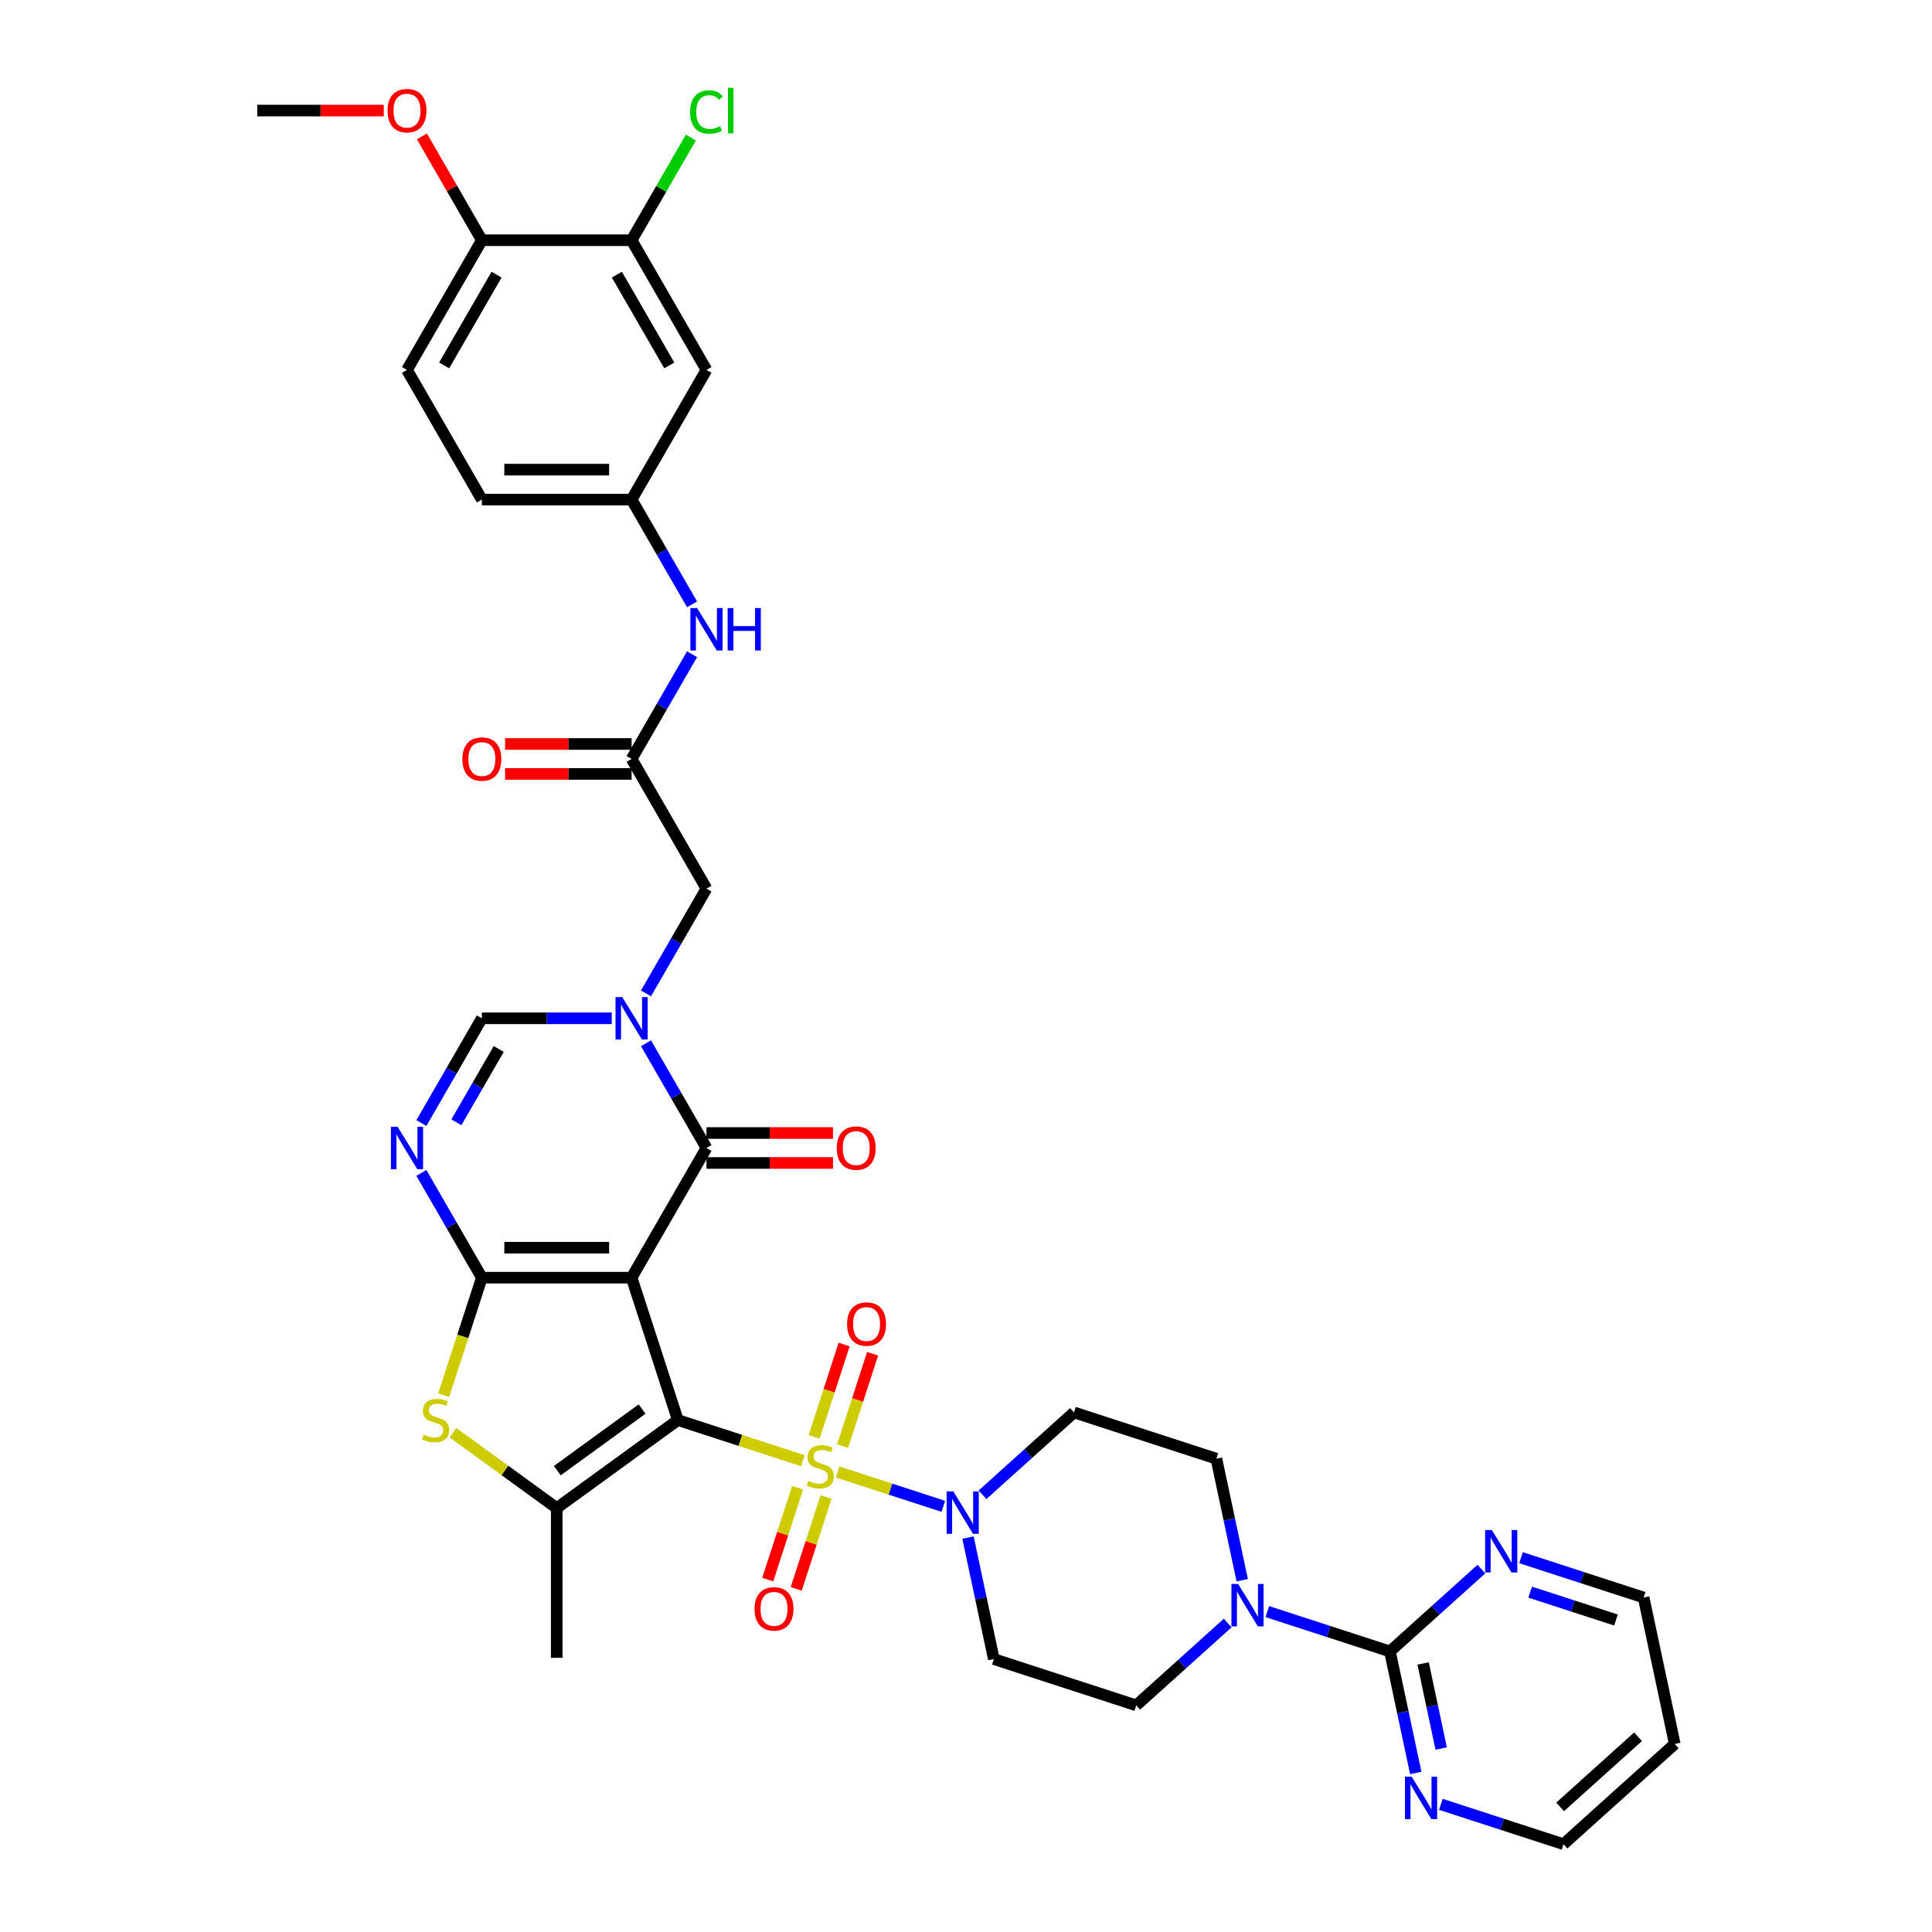 <?xml version='1.0' encoding='iso-8859-1'?>
<svg version='1.1' baseProfile='full'
              xmlns='http://www.w3.org/2000/svg'
                      xmlns:rdkit='http://www.rdkit.org/xml'
                      xmlns:xlink='http://www.w3.org/1999/xlink'
                  xml:space='preserve'
width='1000px' height='1000px' viewBox='0 0 1000 1000'>
<!-- END OF HEADER -->
<rect style='opacity:1.0;fill:#FFFFFF;stroke:none' width='1000' height='1000' x='0' y='0'> </rect>
<path class='bond-0' d='M 350.864,735.03 L 326.914,661.317' style='fill:none;fill-rule:evenodd;stroke:#000000;stroke-width:6px;stroke-linecap:butt;stroke-linejoin:miter;stroke-opacity:1' />
<path class='bond-1' d='M 350.864,735.03 L 383.233,745.547' style='fill:none;fill-rule:evenodd;stroke:#000000;stroke-width:6px;stroke-linecap:butt;stroke-linejoin:miter;stroke-opacity:1' />
<path class='bond-1' d='M 383.233,745.547 L 415.601,756.064' style='fill:none;fill-rule:evenodd;stroke:#CCCC00;stroke-width:6px;stroke-linecap:butt;stroke-linejoin:miter;stroke-opacity:1' />
<path class='bond-5' d='M 350.864,735.03 L 288.161,780.587' style='fill:none;fill-rule:evenodd;stroke:#000000;stroke-width:6px;stroke-linecap:butt;stroke-linejoin:miter;stroke-opacity:1' />
<path class='bond-5' d='M 332.347,729.323 L 288.455,761.212' style='fill:none;fill-rule:evenodd;stroke:#000000;stroke-width:6px;stroke-linecap:butt;stroke-linejoin:miter;stroke-opacity:1' />
<path class='bond-2' d='M 326.914,661.317 L 249.408,661.317' style='fill:none;fill-rule:evenodd;stroke:#000000;stroke-width:6px;stroke-linecap:butt;stroke-linejoin:miter;stroke-opacity:1' />
<path class='bond-2' d='M 315.288,645.816 L 261.034,645.816' style='fill:none;fill-rule:evenodd;stroke:#000000;stroke-width:6px;stroke-linecap:butt;stroke-linejoin:miter;stroke-opacity:1' />
<path class='bond-3' d='M 326.914,661.317 L 365.667,594.196' style='fill:none;fill-rule:evenodd;stroke:#000000;stroke-width:6px;stroke-linecap:butt;stroke-linejoin:miter;stroke-opacity:1' />
<path class='bond-8' d='M 433.552,761.897 L 460.907,770.785' style='fill:none;fill-rule:evenodd;stroke:#CCCC00;stroke-width:6px;stroke-linecap:butt;stroke-linejoin:miter;stroke-opacity:1' />
<path class='bond-8' d='M 460.907,770.785 L 488.263,779.673' style='fill:none;fill-rule:evenodd;stroke:#0000FF;stroke-width:6px;stroke-linecap:butt;stroke-linejoin:miter;stroke-opacity:1' />
<path class='bond-14' d='M 412.829,770.056 L 405.102,793.836' style='fill:none;fill-rule:evenodd;stroke:#CCCC00;stroke-width:6px;stroke-linecap:butt;stroke-linejoin:miter;stroke-opacity:1' />
<path class='bond-14' d='M 405.102,793.836 L 397.376,817.615' style='fill:none;fill-rule:evenodd;stroke:#FF0000;stroke-width:6px;stroke-linecap:butt;stroke-linejoin:miter;stroke-opacity:1' />
<path class='bond-14' d='M 427.571,774.846 L 419.845,798.626' style='fill:none;fill-rule:evenodd;stroke:#CCCC00;stroke-width:6px;stroke-linecap:butt;stroke-linejoin:miter;stroke-opacity:1' />
<path class='bond-14' d='M 419.845,798.626 L 412.118,822.405' style='fill:none;fill-rule:evenodd;stroke:#FF0000;stroke-width:6px;stroke-linecap:butt;stroke-linejoin:miter;stroke-opacity:1' />
<path class='bond-15' d='M 436.133,748.494 L 443.898,724.598' style='fill:none;fill-rule:evenodd;stroke:#CCCC00;stroke-width:6px;stroke-linecap:butt;stroke-linejoin:miter;stroke-opacity:1' />
<path class='bond-15' d='M 443.898,724.598 L 451.662,700.702' style='fill:none;fill-rule:evenodd;stroke:#FF0000;stroke-width:6px;stroke-linecap:butt;stroke-linejoin:miter;stroke-opacity:1' />
<path class='bond-15' d='M 421.391,743.704 L 429.155,719.808' style='fill:none;fill-rule:evenodd;stroke:#CCCC00;stroke-width:6px;stroke-linecap:butt;stroke-linejoin:miter;stroke-opacity:1' />
<path class='bond-15' d='M 429.155,719.808 L 436.919,695.912' style='fill:none;fill-rule:evenodd;stroke:#FF0000;stroke-width:6px;stroke-linecap:butt;stroke-linejoin:miter;stroke-opacity:1' />
<path class='bond-6' d='M 249.408,661.317 L 233.759,634.213' style='fill:none;fill-rule:evenodd;stroke:#000000;stroke-width:6px;stroke-linecap:butt;stroke-linejoin:miter;stroke-opacity:1' />
<path class='bond-6' d='M 233.759,634.213 L 218.11,607.108' style='fill:none;fill-rule:evenodd;stroke:#0000FF;stroke-width:6px;stroke-linecap:butt;stroke-linejoin:miter;stroke-opacity:1' />
<path class='bond-38' d='M 249.408,661.317 L 239.525,691.733' style='fill:none;fill-rule:evenodd;stroke:#000000;stroke-width:6px;stroke-linecap:butt;stroke-linejoin:miter;stroke-opacity:1' />
<path class='bond-38' d='M 239.525,691.733 L 229.643,722.148' style='fill:none;fill-rule:evenodd;stroke:#CCCC00;stroke-width:6px;stroke-linecap:butt;stroke-linejoin:miter;stroke-opacity:1' />
<path class='bond-4' d='M 365.667,594.196 L 350.018,567.091' style='fill:none;fill-rule:evenodd;stroke:#000000;stroke-width:6px;stroke-linecap:butt;stroke-linejoin:miter;stroke-opacity:1' />
<path class='bond-4' d='M 350.018,567.091 L 334.369,539.986' style='fill:none;fill-rule:evenodd;stroke:#0000FF;stroke-width:6px;stroke-linecap:butt;stroke-linejoin:miter;stroke-opacity:1' />
<path class='bond-23' d='M 365.667,601.946 L 398.413,601.946' style='fill:none;fill-rule:evenodd;stroke:#000000;stroke-width:6px;stroke-linecap:butt;stroke-linejoin:miter;stroke-opacity:1' />
<path class='bond-23' d='M 398.413,601.946 L 431.159,601.946' style='fill:none;fill-rule:evenodd;stroke:#FF0000;stroke-width:6px;stroke-linecap:butt;stroke-linejoin:miter;stroke-opacity:1' />
<path class='bond-23' d='M 365.667,586.445 L 398.413,586.445' style='fill:none;fill-rule:evenodd;stroke:#000000;stroke-width:6px;stroke-linecap:butt;stroke-linejoin:miter;stroke-opacity:1' />
<path class='bond-23' d='M 398.413,586.445 L 431.159,586.445' style='fill:none;fill-rule:evenodd;stroke:#FF0000;stroke-width:6px;stroke-linecap:butt;stroke-linejoin:miter;stroke-opacity:1' />
<path class='bond-9' d='M 316.652,527.074 L 283.03,527.074' style='fill:none;fill-rule:evenodd;stroke:#0000FF;stroke-width:6px;stroke-linecap:butt;stroke-linejoin:miter;stroke-opacity:1' />
<path class='bond-9' d='M 283.03,527.074 L 249.408,527.074' style='fill:none;fill-rule:evenodd;stroke:#000000;stroke-width:6px;stroke-linecap:butt;stroke-linejoin:miter;stroke-opacity:1' />
<path class='bond-13' d='M 334.369,514.161 L 350.018,487.056' style='fill:none;fill-rule:evenodd;stroke:#0000FF;stroke-width:6px;stroke-linecap:butt;stroke-linejoin:miter;stroke-opacity:1' />
<path class='bond-13' d='M 350.018,487.056 L 365.667,459.952' style='fill:none;fill-rule:evenodd;stroke:#000000;stroke-width:6px;stroke-linecap:butt;stroke-linejoin:miter;stroke-opacity:1' />
<path class='bond-7' d='M 288.161,780.587 L 261.297,761.069' style='fill:none;fill-rule:evenodd;stroke:#000000;stroke-width:6px;stroke-linecap:butt;stroke-linejoin:miter;stroke-opacity:1' />
<path class='bond-7' d='M 261.297,761.069 L 234.432,741.551' style='fill:none;fill-rule:evenodd;stroke:#CCCC00;stroke-width:6px;stroke-linecap:butt;stroke-linejoin:miter;stroke-opacity:1' />
<path class='bond-31' d='M 288.161,780.587 L 288.161,858.092' style='fill:none;fill-rule:evenodd;stroke:#000000;stroke-width:6px;stroke-linecap:butt;stroke-linejoin:miter;stroke-opacity:1' />
<path class='bond-40' d='M 218.11,581.283 L 233.759,554.178' style='fill:none;fill-rule:evenodd;stroke:#0000FF;stroke-width:6px;stroke-linecap:butt;stroke-linejoin:miter;stroke-opacity:1' />
<path class='bond-40' d='M 233.759,554.178 L 249.408,527.074' style='fill:none;fill-rule:evenodd;stroke:#000000;stroke-width:6px;stroke-linecap:butt;stroke-linejoin:miter;stroke-opacity:1' />
<path class='bond-40' d='M 236.229,580.902 L 247.183,561.929' style='fill:none;fill-rule:evenodd;stroke:#0000FF;stroke-width:6px;stroke-linecap:butt;stroke-linejoin:miter;stroke-opacity:1' />
<path class='bond-40' d='M 247.183,561.929 L 258.138,542.956' style='fill:none;fill-rule:evenodd;stroke:#000000;stroke-width:6px;stroke-linecap:butt;stroke-linejoin:miter;stroke-opacity:1' />
<path class='bond-16' d='M 501.034,795.843 L 507.718,827.293' style='fill:none;fill-rule:evenodd;stroke:#0000FF;stroke-width:6px;stroke-linecap:butt;stroke-linejoin:miter;stroke-opacity:1' />
<path class='bond-16' d='M 507.718,827.293 L 514.403,858.743' style='fill:none;fill-rule:evenodd;stroke:#000000;stroke-width:6px;stroke-linecap:butt;stroke-linejoin:miter;stroke-opacity:1' />
<path class='bond-17' d='M 508.551,773.691 L 532.219,752.38' style='fill:none;fill-rule:evenodd;stroke:#0000FF;stroke-width:6px;stroke-linecap:butt;stroke-linejoin:miter;stroke-opacity:1' />
<path class='bond-17' d='M 532.219,752.38 L 555.887,731.07' style='fill:none;fill-rule:evenodd;stroke:#000000;stroke-width:6px;stroke-linecap:butt;stroke-linejoin:miter;stroke-opacity:1' />
<path class='bond-10' d='M 719.426,854.783 L 687.701,844.475' style='fill:none;fill-rule:evenodd;stroke:#000000;stroke-width:6px;stroke-linecap:butt;stroke-linejoin:miter;stroke-opacity:1' />
<path class='bond-10' d='M 687.701,844.475 L 655.975,834.166' style='fill:none;fill-rule:evenodd;stroke:#0000FF;stroke-width:6px;stroke-linecap:butt;stroke-linejoin:miter;stroke-opacity:1' />
<path class='bond-20' d='M 719.426,854.783 L 726.111,886.233' style='fill:none;fill-rule:evenodd;stroke:#000000;stroke-width:6px;stroke-linecap:butt;stroke-linejoin:miter;stroke-opacity:1' />
<path class='bond-20' d='M 726.111,886.233 L 732.796,917.682' style='fill:none;fill-rule:evenodd;stroke:#0000FF;stroke-width:6px;stroke-linecap:butt;stroke-linejoin:miter;stroke-opacity:1' />
<path class='bond-20' d='M 736.594,860.995 L 741.273,883.01' style='fill:none;fill-rule:evenodd;stroke:#000000;stroke-width:6px;stroke-linecap:butt;stroke-linejoin:miter;stroke-opacity:1' />
<path class='bond-20' d='M 741.273,883.01 L 745.953,905.025' style='fill:none;fill-rule:evenodd;stroke:#0000FF;stroke-width:6px;stroke-linecap:butt;stroke-linejoin:miter;stroke-opacity:1' />
<path class='bond-21' d='M 719.426,854.783 L 743.094,833.472' style='fill:none;fill-rule:evenodd;stroke:#000000;stroke-width:6px;stroke-linecap:butt;stroke-linejoin:miter;stroke-opacity:1' />
<path class='bond-21' d='M 743.094,833.472 L 766.762,812.161' style='fill:none;fill-rule:evenodd;stroke:#0000FF;stroke-width:6px;stroke-linecap:butt;stroke-linejoin:miter;stroke-opacity:1' />
<path class='bond-11' d='M 642.969,817.92 L 636.284,786.47' style='fill:none;fill-rule:evenodd;stroke:#0000FF;stroke-width:6px;stroke-linecap:butt;stroke-linejoin:miter;stroke-opacity:1' />
<path class='bond-11' d='M 636.284,786.47 L 629.599,755.02' style='fill:none;fill-rule:evenodd;stroke:#000000;stroke-width:6px;stroke-linecap:butt;stroke-linejoin:miter;stroke-opacity:1' />
<path class='bond-39' d='M 635.452,840.072 L 611.784,861.383' style='fill:none;fill-rule:evenodd;stroke:#0000FF;stroke-width:6px;stroke-linecap:butt;stroke-linejoin:miter;stroke-opacity:1' />
<path class='bond-39' d='M 611.784,861.383 L 588.116,882.694' style='fill:none;fill-rule:evenodd;stroke:#000000;stroke-width:6px;stroke-linecap:butt;stroke-linejoin:miter;stroke-opacity:1' />
<path class='bond-12' d='M 326.914,392.83 L 365.667,459.952' style='fill:none;fill-rule:evenodd;stroke:#000000;stroke-width:6px;stroke-linecap:butt;stroke-linejoin:miter;stroke-opacity:1' />
<path class='bond-22' d='M 326.914,392.83 L 342.563,365.725' style='fill:none;fill-rule:evenodd;stroke:#000000;stroke-width:6px;stroke-linecap:butt;stroke-linejoin:miter;stroke-opacity:1' />
<path class='bond-22' d='M 342.563,365.725 L 358.212,338.62' style='fill:none;fill-rule:evenodd;stroke:#0000FF;stroke-width:6px;stroke-linecap:butt;stroke-linejoin:miter;stroke-opacity:1' />
<path class='bond-28' d='M 326.914,385.079 L 294.167,385.079' style='fill:none;fill-rule:evenodd;stroke:#000000;stroke-width:6px;stroke-linecap:butt;stroke-linejoin:miter;stroke-opacity:1' />
<path class='bond-28' d='M 294.167,385.079 L 261.421,385.079' style='fill:none;fill-rule:evenodd;stroke:#FF0000;stroke-width:6px;stroke-linecap:butt;stroke-linejoin:miter;stroke-opacity:1' />
<path class='bond-28' d='M 326.914,400.58 L 294.167,400.58' style='fill:none;fill-rule:evenodd;stroke:#000000;stroke-width:6px;stroke-linecap:butt;stroke-linejoin:miter;stroke-opacity:1' />
<path class='bond-28' d='M 294.167,400.58 L 261.421,400.58' style='fill:none;fill-rule:evenodd;stroke:#FF0000;stroke-width:6px;stroke-linecap:butt;stroke-linejoin:miter;stroke-opacity:1' />
<path class='bond-25' d='M 514.403,858.743 L 588.116,882.694' style='fill:none;fill-rule:evenodd;stroke:#000000;stroke-width:6px;stroke-linecap:butt;stroke-linejoin:miter;stroke-opacity:1' />
<path class='bond-24' d='M 555.887,731.07 L 629.599,755.02' style='fill:none;fill-rule:evenodd;stroke:#000000;stroke-width:6px;stroke-linecap:butt;stroke-linejoin:miter;stroke-opacity:1' />
<path class='bond-18' d='M 326.914,124.342 L 365.667,191.464' style='fill:none;fill-rule:evenodd;stroke:#000000;stroke-width:6px;stroke-linecap:butt;stroke-linejoin:miter;stroke-opacity:1' />
<path class='bond-18' d='M 319.302,142.161 L 346.429,189.146' style='fill:none;fill-rule:evenodd;stroke:#000000;stroke-width:6px;stroke-linecap:butt;stroke-linejoin:miter;stroke-opacity:1' />
<path class='bond-30' d='M 326.914,124.342 L 342.254,97.772' style='fill:none;fill-rule:evenodd;stroke:#000000;stroke-width:6px;stroke-linecap:butt;stroke-linejoin:miter;stroke-opacity:1' />
<path class='bond-30' d='M 342.254,97.772 L 357.594,71.202' style='fill:none;fill-rule:evenodd;stroke:#00CC00;stroke-width:6px;stroke-linecap:butt;stroke-linejoin:miter;stroke-opacity:1' />
<path class='bond-42' d='M 326.914,124.342 L 249.408,124.342' style='fill:none;fill-rule:evenodd;stroke:#000000;stroke-width:6px;stroke-linecap:butt;stroke-linejoin:miter;stroke-opacity:1' />
<path class='bond-19' d='M 365.667,191.464 L 326.914,258.586' style='fill:none;fill-rule:evenodd;stroke:#000000;stroke-width:6px;stroke-linecap:butt;stroke-linejoin:miter;stroke-opacity:1' />
<path class='bond-35' d='M 745.802,933.929 L 777.527,944.237' style='fill:none;fill-rule:evenodd;stroke:#0000FF;stroke-width:6px;stroke-linecap:butt;stroke-linejoin:miter;stroke-opacity:1' />
<path class='bond-35' d='M 777.527,944.237 L 809.253,954.545' style='fill:none;fill-rule:evenodd;stroke:#000000;stroke-width:6px;stroke-linecap:butt;stroke-linejoin:miter;stroke-opacity:1' />
<path class='bond-36' d='M 787.286,806.256 L 819.011,816.564' style='fill:none;fill-rule:evenodd;stroke:#0000FF;stroke-width:6px;stroke-linecap:butt;stroke-linejoin:miter;stroke-opacity:1' />
<path class='bond-36' d='M 819.011,816.564 L 850.736,826.872' style='fill:none;fill-rule:evenodd;stroke:#000000;stroke-width:6px;stroke-linecap:butt;stroke-linejoin:miter;stroke-opacity:1' />
<path class='bond-36' d='M 792.013,824.09 L 814.221,831.306' style='fill:none;fill-rule:evenodd;stroke:#0000FF;stroke-width:6px;stroke-linecap:butt;stroke-linejoin:miter;stroke-opacity:1' />
<path class='bond-36' d='M 814.221,831.306 L 836.429,838.522' style='fill:none;fill-rule:evenodd;stroke:#000000;stroke-width:6px;stroke-linecap:butt;stroke-linejoin:miter;stroke-opacity:1' />
<path class='bond-26' d='M 358.212,312.795 L 342.563,285.691' style='fill:none;fill-rule:evenodd;stroke:#0000FF;stroke-width:6px;stroke-linecap:butt;stroke-linejoin:miter;stroke-opacity:1' />
<path class='bond-26' d='M 342.563,285.691 L 326.914,258.586' style='fill:none;fill-rule:evenodd;stroke:#000000;stroke-width:6px;stroke-linecap:butt;stroke-linejoin:miter;stroke-opacity:1' />
<path class='bond-32' d='M 326.914,258.586 L 249.408,258.586' style='fill:none;fill-rule:evenodd;stroke:#000000;stroke-width:6px;stroke-linecap:butt;stroke-linejoin:miter;stroke-opacity:1' />
<path class='bond-32' d='M 315.288,243.085 L 261.034,243.085' style='fill:none;fill-rule:evenodd;stroke:#000000;stroke-width:6px;stroke-linecap:butt;stroke-linejoin:miter;stroke-opacity:1' />
<path class='bond-27' d='M 249.408,124.342 L 210.655,191.464' style='fill:none;fill-rule:evenodd;stroke:#000000;stroke-width:6px;stroke-linecap:butt;stroke-linejoin:miter;stroke-opacity:1' />
<path class='bond-27' d='M 257.019,142.161 L 229.892,189.146' style='fill:none;fill-rule:evenodd;stroke:#000000;stroke-width:6px;stroke-linecap:butt;stroke-linejoin:miter;stroke-opacity:1' />
<path class='bond-33' d='M 249.408,124.342 L 233.893,97.47' style='fill:none;fill-rule:evenodd;stroke:#000000;stroke-width:6px;stroke-linecap:butt;stroke-linejoin:miter;stroke-opacity:1' />
<path class='bond-33' d='M 233.893,97.47 L 218.379,70.597' style='fill:none;fill-rule:evenodd;stroke:#FF0000;stroke-width:6px;stroke-linecap:butt;stroke-linejoin:miter;stroke-opacity:1' />
<path class='bond-29' d='M 210.655,191.464 L 249.408,258.586' style='fill:none;fill-rule:evenodd;stroke:#000000;stroke-width:6px;stroke-linecap:butt;stroke-linejoin:miter;stroke-opacity:1' />
<path class='bond-37' d='M 198.642,57.22 L 165.895,57.22' style='fill:none;fill-rule:evenodd;stroke:#FF0000;stroke-width:6px;stroke-linecap:butt;stroke-linejoin:miter;stroke-opacity:1' />
<path class='bond-37' d='M 165.895,57.22 L 133.149,57.22' style='fill:none;fill-rule:evenodd;stroke:#000000;stroke-width:6px;stroke-linecap:butt;stroke-linejoin:miter;stroke-opacity:1' />
<path class='bond-34' d='M 866.851,902.684 L 850.736,826.872' style='fill:none;fill-rule:evenodd;stroke:#000000;stroke-width:6px;stroke-linecap:butt;stroke-linejoin:miter;stroke-opacity:1' />
<path class='bond-41' d='M 866.851,902.684 L 809.253,954.545' style='fill:none;fill-rule:evenodd;stroke:#000000;stroke-width:6px;stroke-linecap:butt;stroke-linejoin:miter;stroke-opacity:1' />
<path class='bond-41' d='M 847.839,898.944 L 807.52,935.247' style='fill:none;fill-rule:evenodd;stroke:#000000;stroke-width:6px;stroke-linecap:butt;stroke-linejoin:miter;stroke-opacity:1' />
<path  class='atom-2' d='M 418.376 766.514
Q 418.624 766.607, 419.647 767.041
Q 420.67 767.475, 421.786 767.754
Q 422.933 768.002, 424.05 768.002
Q 426.127 768.002, 427.336 767.01
Q 428.545 765.987, 428.545 764.22
Q 428.545 763.011, 427.925 762.267
Q 427.336 761.523, 426.406 761.12
Q 425.476 760.717, 423.926 760.252
Q 421.972 759.662, 420.794 759.104
Q 419.647 758.546, 418.81 757.368
Q 418.004 756.19, 418.004 754.206
Q 418.004 751.447, 419.864 749.742
Q 421.755 748.037, 425.476 748.037
Q 428.018 748.037, 430.901 749.246
L 430.188 751.633
Q 427.553 750.548, 425.569 750.548
Q 423.43 750.548, 422.251 751.447
Q 421.073 752.315, 421.104 753.834
Q 421.104 755.012, 421.693 755.725
Q 422.313 756.438, 423.182 756.841
Q 424.081 757.244, 425.569 757.709
Q 427.553 758.329, 428.731 758.949
Q 429.909 759.569, 430.746 760.841
Q 431.614 762.081, 431.614 764.22
Q 431.614 767.258, 429.568 768.901
Q 427.553 770.513, 424.174 770.513
Q 422.22 770.513, 420.732 770.079
Q 419.275 769.676, 417.539 768.963
L 418.376 766.514
' fill='#CCCC00'/>
<path  class='atom-5' d='M 322.062 516.099
L 329.254 527.725
Q 329.967 528.872, 331.114 530.949
Q 332.262 533.026, 332.324 533.15
L 332.324 516.099
L 335.238 516.099
L 335.238 538.048
L 332.231 538.048
L 324.511 525.337
Q 323.612 523.849, 322.651 522.144
Q 321.721 520.439, 321.442 519.912
L 321.442 538.048
L 318.59 538.048
L 318.59 516.099
L 322.062 516.099
' fill='#0000FF'/>
<path  class='atom-7' d='M 205.803 583.221
L 212.996 594.847
Q 213.709 595.994, 214.856 598.071
Q 216.003 600.148, 216.065 600.272
L 216.065 583.221
L 218.979 583.221
L 218.979 605.17
L 215.972 605.17
L 208.252 592.459
Q 207.353 590.971, 206.392 589.266
Q 205.462 587.561, 205.183 587.034
L 205.183 605.17
L 202.331 605.17
L 202.331 583.221
L 205.803 583.221
' fill='#0000FF'/>
<path  class='atom-8' d='M 219.257 742.563
Q 219.505 742.656, 220.528 743.09
Q 221.551 743.524, 222.667 743.803
Q 223.814 744.051, 224.93 744.051
Q 227.007 744.051, 228.217 743.059
Q 229.426 742.036, 229.426 740.269
Q 229.426 739.06, 228.806 738.316
Q 228.217 737.572, 227.286 737.169
Q 226.356 736.766, 224.806 736.301
Q 222.853 735.712, 221.675 735.154
Q 220.528 734.596, 219.691 733.418
Q 218.885 732.24, 218.885 730.255
Q 218.885 727.496, 220.745 725.791
Q 222.636 724.086, 226.356 724.086
Q 228.899 724.086, 231.782 725.295
L 231.069 727.682
Q 228.434 726.597, 226.449 726.597
Q 224.31 726.597, 223.132 727.496
Q 221.954 728.364, 221.985 729.883
Q 221.985 731.062, 222.574 731.775
Q 223.194 732.488, 224.062 732.891
Q 224.961 733.294, 226.449 733.759
Q 228.434 734.379, 229.612 734.999
Q 230.79 735.619, 231.627 736.89
Q 232.495 738.13, 232.495 740.269
Q 232.495 743.307, 230.449 744.951
Q 228.434 746.563, 225.054 746.563
Q 223.101 746.563, 221.613 746.129
Q 220.156 745.726, 218.42 745.013
L 219.257 742.563
' fill='#CCCC00'/>
<path  class='atom-9' d='M 493.437 771.956
L 500.63 783.582
Q 501.343 784.729, 502.49 786.806
Q 503.637 788.883, 503.699 789.007
L 503.699 771.956
L 506.613 771.956
L 506.613 793.906
L 503.606 793.906
L 495.886 781.195
Q 494.987 779.707, 494.026 778.002
Q 493.096 776.297, 492.817 775.769
L 492.817 793.906
L 489.965 793.906
L 489.965 771.956
L 493.437 771.956
' fill='#0000FF'/>
<path  class='atom-12' d='M 640.862 819.857
L 648.054 831.483
Q 648.767 832.63, 649.914 834.707
Q 651.062 836.785, 651.124 836.909
L 651.124 819.857
L 654.038 819.857
L 654.038 841.807
L 651.031 841.807
L 643.311 829.096
Q 642.412 827.608, 641.451 825.903
Q 640.521 824.198, 640.242 823.671
L 640.242 841.807
L 637.39 841.807
L 637.39 819.857
L 640.862 819.857
' fill='#0000FF'/>
<path  class='atom-15' d='M 390.55 832.755
Q 390.55 827.484, 393.154 824.539
Q 395.759 821.594, 400.626 821.594
Q 405.493 821.594, 408.098 824.539
Q 410.702 827.484, 410.702 832.755
Q 410.702 838.087, 408.067 841.125
Q 405.431 844.133, 400.626 844.133
Q 395.79 844.133, 393.154 841.125
Q 390.55 838.118, 390.55 832.755
M 400.626 841.652
Q 403.974 841.652, 405.772 839.42
Q 407.602 837.157, 407.602 832.755
Q 407.602 828.445, 405.772 826.275
Q 403.974 824.074, 400.626 824.074
Q 397.278 824.074, 395.449 826.244
Q 393.65 828.414, 393.65 832.755
Q 393.65 837.188, 395.449 839.42
Q 397.278 841.652, 400.626 841.652
' fill='#FF0000'/>
<path  class='atom-16' d='M 438.451 685.33
Q 438.451 680.06, 441.056 677.114
Q 443.66 674.169, 448.527 674.169
Q 453.395 674.169, 455.999 677.114
Q 458.603 680.06, 458.603 685.33
Q 458.603 690.662, 455.968 693.701
Q 453.333 696.708, 448.527 696.708
Q 443.691 696.708, 441.056 693.701
Q 438.451 690.693, 438.451 685.33
M 448.527 694.228
Q 451.875 694.228, 453.674 691.996
Q 455.503 689.732, 455.503 685.33
Q 455.503 681.021, 453.674 678.851
Q 451.875 676.649, 448.527 676.649
Q 445.179 676.649, 443.35 678.82
Q 441.552 680.99, 441.552 685.33
Q 441.552 689.763, 443.35 691.996
Q 445.179 694.228, 448.527 694.228
' fill='#FF0000'/>
<path  class='atom-21' d='M 730.689 919.62
L 737.881 931.246
Q 738.594 932.393, 739.741 934.47
Q 740.888 936.547, 740.95 936.671
L 740.95 919.62
L 743.864 919.62
L 743.864 941.57
L 740.857 941.57
L 733.138 928.859
Q 732.239 927.371, 731.278 925.665
Q 730.347 923.96, 730.068 923.433
L 730.068 941.57
L 727.216 941.57
L 727.216 919.62
L 730.689 919.62
' fill='#0000FF'/>
<path  class='atom-22' d='M 772.172 791.947
L 779.365 803.572
Q 780.078 804.719, 781.225 806.797
Q 782.372 808.874, 782.434 808.998
L 782.434 791.947
L 785.348 791.947
L 785.348 813.896
L 782.341 813.896
L 774.621 801.185
Q 773.722 799.697, 772.761 797.992
Q 771.831 796.287, 771.552 795.76
L 771.552 813.896
L 768.7 813.896
L 768.7 791.947
L 772.172 791.947
' fill='#0000FF'/>
<path  class='atom-23' d='M 360.815 314.733
L 368.007 326.359
Q 368.72 327.506, 369.867 329.583
Q 371.014 331.66, 371.076 331.784
L 371.076 314.733
L 373.991 314.733
L 373.991 336.683
L 370.983 336.683
L 363.264 323.972
Q 362.365 322.483, 361.404 320.778
Q 360.474 319.073, 360.195 318.546
L 360.195 336.683
L 357.342 336.683
L 357.342 314.733
L 360.815 314.733
' fill='#0000FF'/>
<path  class='atom-23' d='M 376.626 314.733
L 379.602 314.733
L 379.602 324.065
L 390.825 324.065
L 390.825 314.733
L 393.801 314.733
L 393.801 336.683
L 390.825 336.683
L 390.825 326.545
L 379.602 326.545
L 379.602 336.683
L 376.626 336.683
L 376.626 314.733
' fill='#0000FF'/>
<path  class='atom-24' d='M 433.097 594.258
Q 433.097 588.987, 435.701 586.042
Q 438.305 583.097, 443.172 583.097
Q 448.04 583.097, 450.644 586.042
Q 453.248 588.987, 453.248 594.258
Q 453.248 599.59, 450.613 602.628
Q 447.978 605.635, 443.172 605.635
Q 438.336 605.635, 435.701 602.628
Q 433.097 599.621, 433.097 594.258
M 443.172 603.155
Q 446.521 603.155, 448.319 600.923
Q 450.148 598.66, 450.148 594.258
Q 450.148 589.948, 448.319 587.778
Q 446.521 585.577, 443.172 585.577
Q 439.824 585.577, 437.995 587.747
Q 436.197 589.917, 436.197 594.258
Q 436.197 598.691, 437.995 600.923
Q 439.824 603.155, 443.172 603.155
' fill='#FF0000'/>
<path  class='atom-29' d='M 239.332 392.892
Q 239.332 387.621, 241.936 384.676
Q 244.541 381.731, 249.408 381.731
Q 254.275 381.731, 256.879 384.676
Q 259.484 387.621, 259.484 392.892
Q 259.484 398.224, 256.848 401.262
Q 254.213 404.27, 249.408 404.27
Q 244.572 404.27, 241.936 401.262
Q 239.332 398.255, 239.332 392.892
M 249.408 401.789
Q 252.756 401.789, 254.554 399.557
Q 256.383 397.294, 256.383 392.892
Q 256.383 388.582, 254.554 386.412
Q 252.756 384.211, 249.408 384.211
Q 246.06 384.211, 244.231 386.381
Q 242.432 388.551, 242.432 392.892
Q 242.432 397.325, 244.231 399.557
Q 246.06 401.789, 249.408 401.789
' fill='#FF0000'/>
<path  class='atom-31' d='M 357.203 57.98
Q 357.203 52.523, 359.745 49.671
Q 362.318 46.788, 367.186 46.788
Q 371.712 46.788, 374.13 49.981
L 372.084 51.655
Q 370.317 49.33, 367.186 49.33
Q 363.868 49.33, 362.101 51.562
Q 360.365 53.763, 360.365 57.98
Q 360.365 62.32, 362.163 64.552
Q 363.992 66.784, 367.527 66.784
Q 369.945 66.784, 372.766 65.327
L 373.634 67.652
Q 372.487 68.396, 370.751 68.83
Q 369.015 69.264, 367.093 69.264
Q 362.318 69.264, 359.745 66.35
Q 357.203 63.436, 357.203 57.98
' fill='#00CC00'/>
<path  class='atom-31' d='M 376.796 45.455
L 379.649 45.455
L 379.649 68.985
L 376.796 68.985
L 376.796 45.455
' fill='#00CC00'/>
<path  class='atom-34' d='M 200.579 57.282
Q 200.579 52.011, 203.183 49.066
Q 205.788 46.121, 210.655 46.121
Q 215.522 46.121, 218.127 49.066
Q 220.731 52.011, 220.731 57.282
Q 220.731 62.614, 218.096 65.653
Q 215.46 68.66, 210.655 68.66
Q 205.819 68.66, 203.183 65.653
Q 200.579 62.645, 200.579 57.282
M 210.655 66.18
Q 214.003 66.18, 215.801 63.947
Q 217.631 61.684, 217.631 57.282
Q 217.631 52.973, 215.801 50.802
Q 214.003 48.601, 210.655 48.601
Q 207.307 48.601, 205.478 50.771
Q 203.68 52.942, 203.68 57.282
Q 203.68 61.715, 205.478 63.947
Q 207.307 66.18, 210.655 66.18
' fill='#FF0000'/>
</svg>
